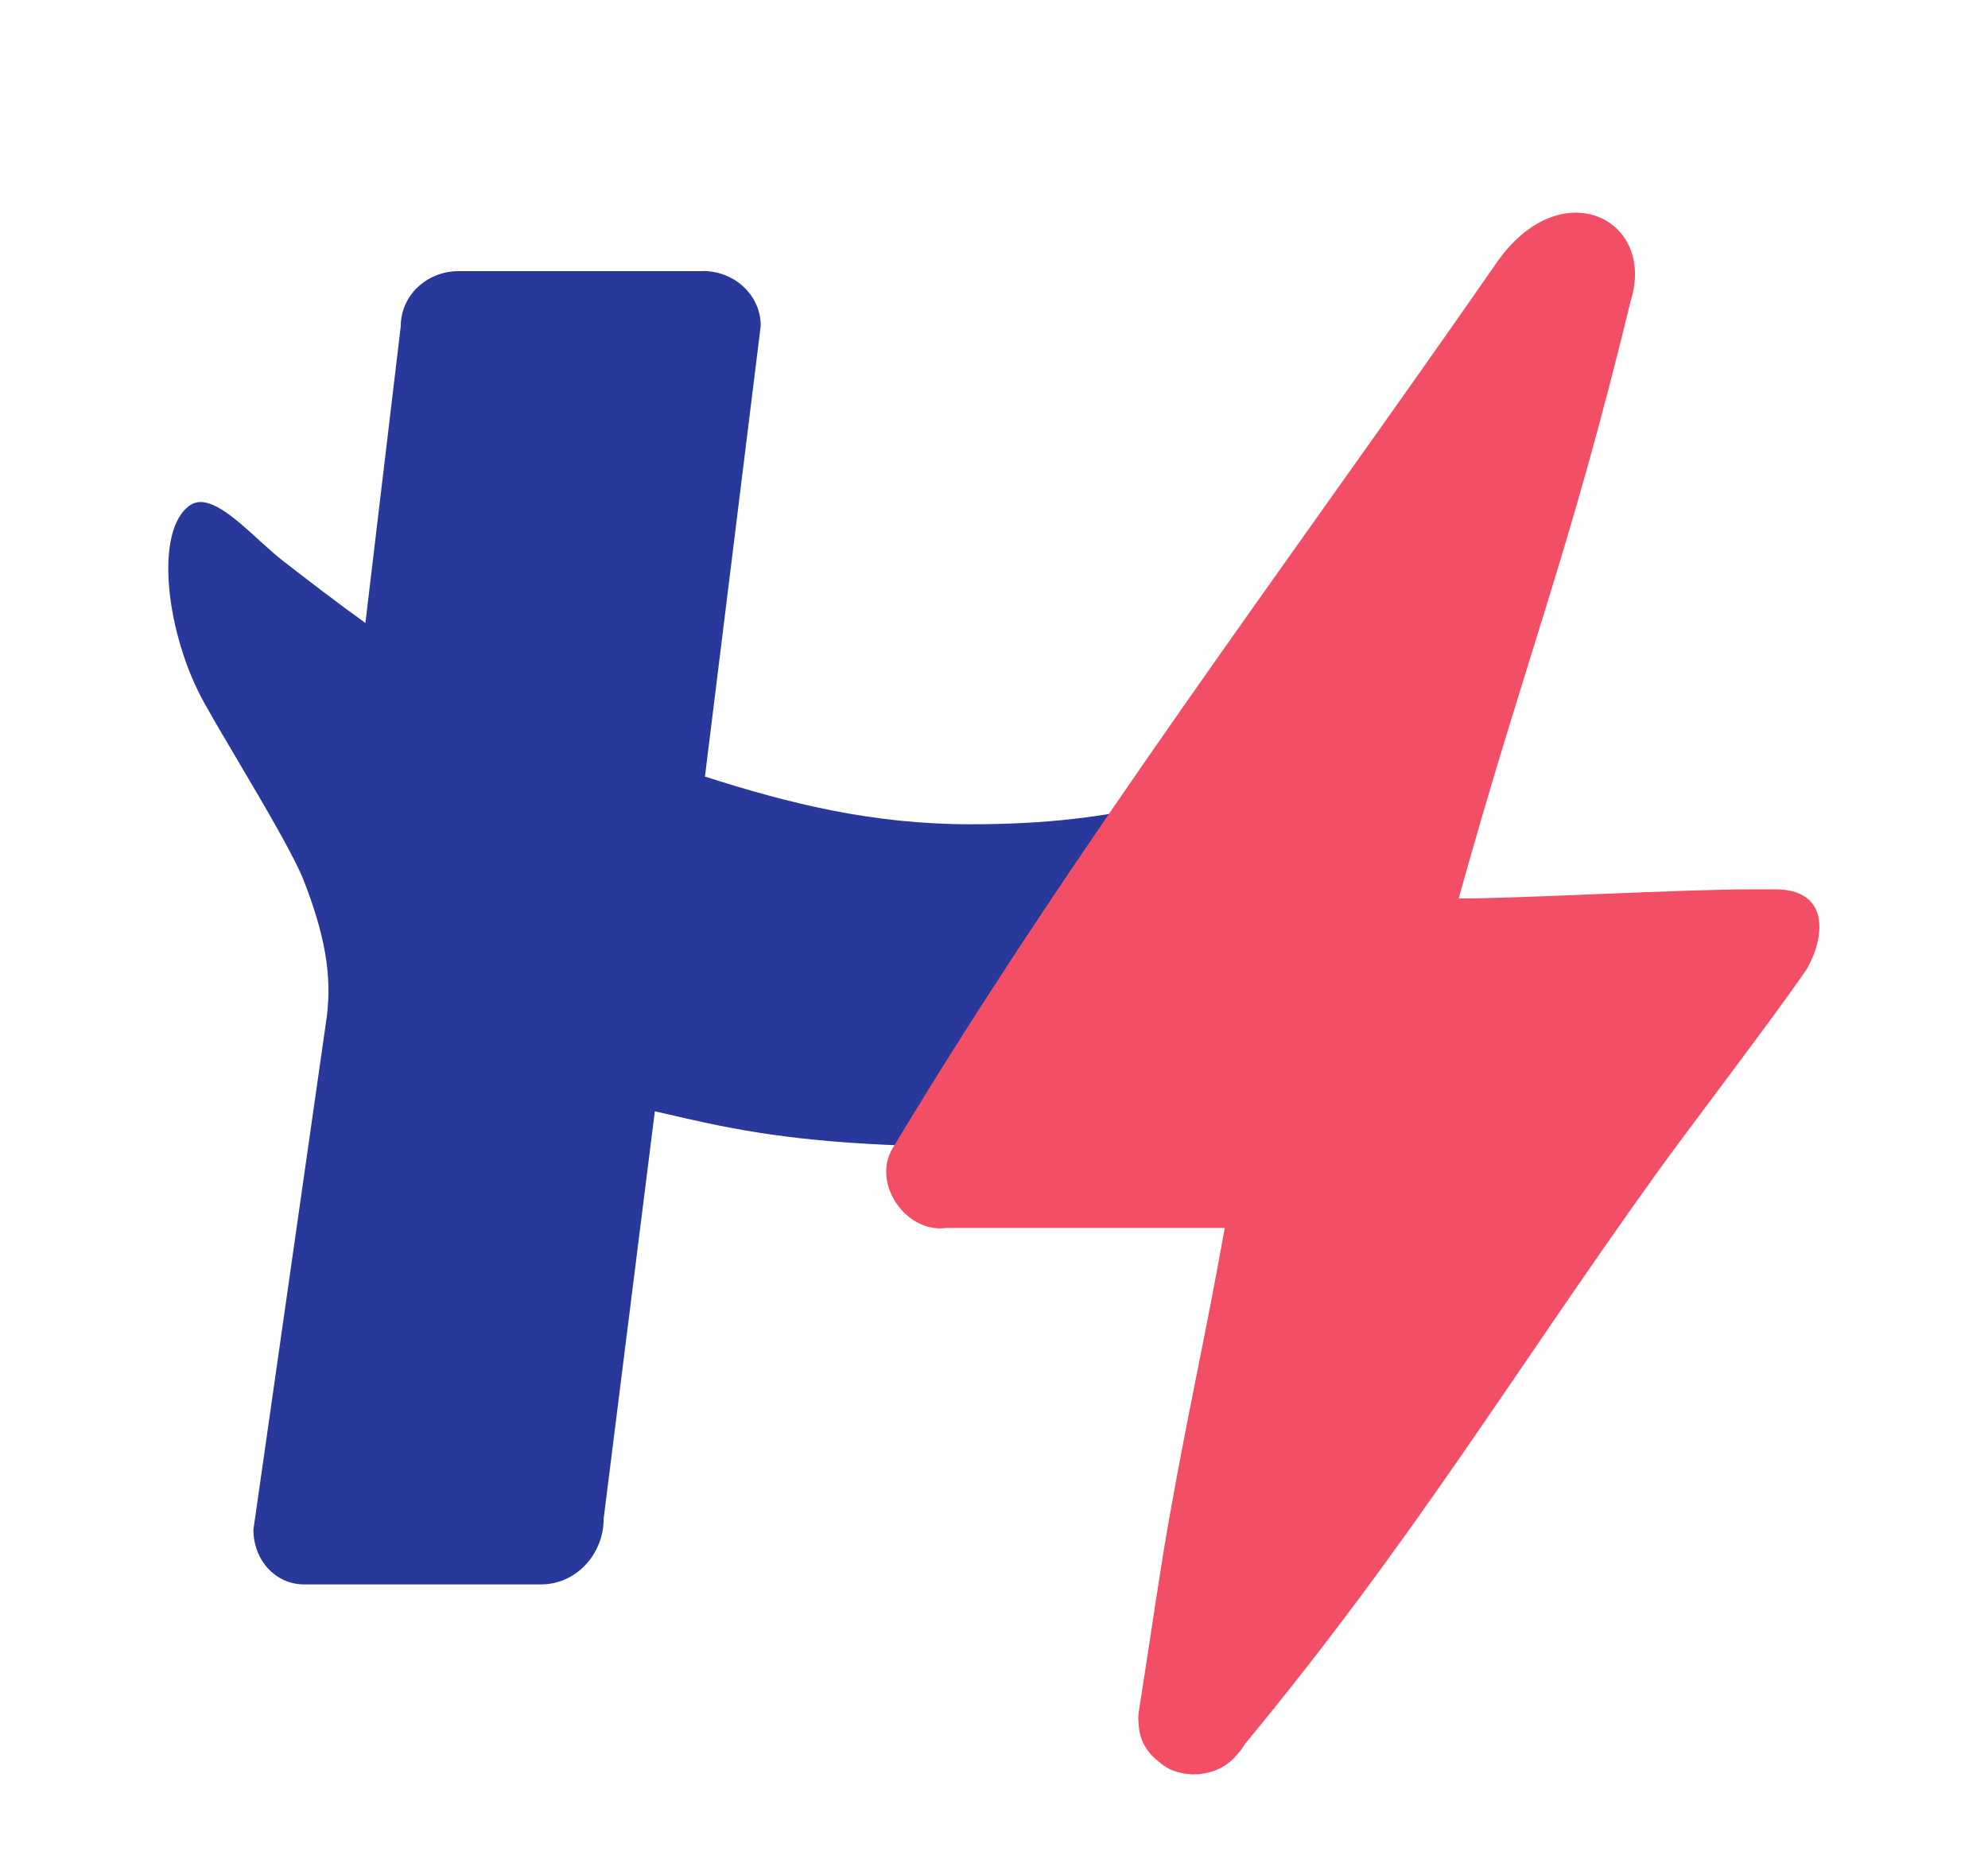<svg width="15" height="14" viewBox="0 0 15 14" fill="none" xmlns="http://www.w3.org/2000/svg">
<g clip-path="url(#clip0_467_29532)">
<path fill-rule="evenodd" clip-rule="evenodd" d="M3.461 2.046H5.301L5.303 2.045C5.545 2.045 5.74 2.23 5.74 2.458L5.319 5.86C5.952 6.063 6.58 6.22 7.321 6.22C8.419 6.22 9.178 6.022 10.176 5.487V8.163C9.119 8.578 7.919 8.693 6.711 8.64C5.874 8.603 5.443 8.502 5.012 8.402C4.988 8.397 4.965 8.391 4.941 8.386L4.555 11.458C4.555 11.733 4.343 11.956 4.083 11.956H2.294C2.077 11.956 1.912 11.771 1.912 11.543L2.466 7.67C2.506 7.354 2.448 7.047 2.294 6.65C2.222 6.465 2.011 6.107 1.807 5.761C1.713 5.602 1.62 5.445 1.544 5.309C1.256 4.798 1.156 4.001 1.435 3.812C1.568 3.722 1.77 3.907 1.957 4.078C2.02 4.135 2.08 4.19 2.136 4.233C2.328 4.382 2.54 4.545 2.757 4.701L3.024 2.46C3.024 2.231 3.219 2.046 3.461 2.046Z" fill="#28399B"/>
<path d="M13.223 6.711C12.665 6.711 11.499 6.78 11.006 6.78C11.516 4.947 11.833 4.212 12.303 2.274C12.501 1.65 11.774 1.288 11.292 1.983C9.774 4.171 8.097 6.395 6.735 8.665C6.576 8.929 6.834 9.309 7.142 9.266C7.805 9.266 8.607 9.266 9.241 9.266C9.095 10.087 8.968 10.635 8.824 11.447C8.754 11.838 8.695 12.263 8.593 12.914C8.589 12.939 8.588 12.966 8.59 12.991C8.59 12.995 8.591 12.999 8.591 13.003C8.591 13.01 8.592 13.015 8.592 13.023C8.592 13.025 8.592 13.027 8.593 13.029C8.6 13.134 8.657 13.228 8.742 13.293C8.768 13.315 8.794 13.334 8.824 13.349C8.866 13.369 8.909 13.38 8.952 13.386C8.958 13.386 8.962 13.388 8.968 13.387C8.982 13.389 8.998 13.39 9.012 13.389C9.021 13.388 9.032 13.39 9.041 13.389C9.05 13.389 9.057 13.387 9.065 13.385C9.068 13.385 9.071 13.385 9.075 13.384C9.186 13.368 9.274 13.315 9.335 13.239C9.357 13.214 9.377 13.189 9.395 13.158C10.671 11.615 11.416 10.362 12.501 8.851C12.743 8.514 13.385 7.676 13.633 7.312C13.783 7.046 13.79 6.711 13.395 6.711L13.223 6.711Z" fill="#F24E66"/>
</g>
<defs>
<clipPath id="clip0_467_29532">
<rect width="14" height="14" fill="white" transform="translate(0.122)"/>
</clipPath>
</defs>
</svg>
